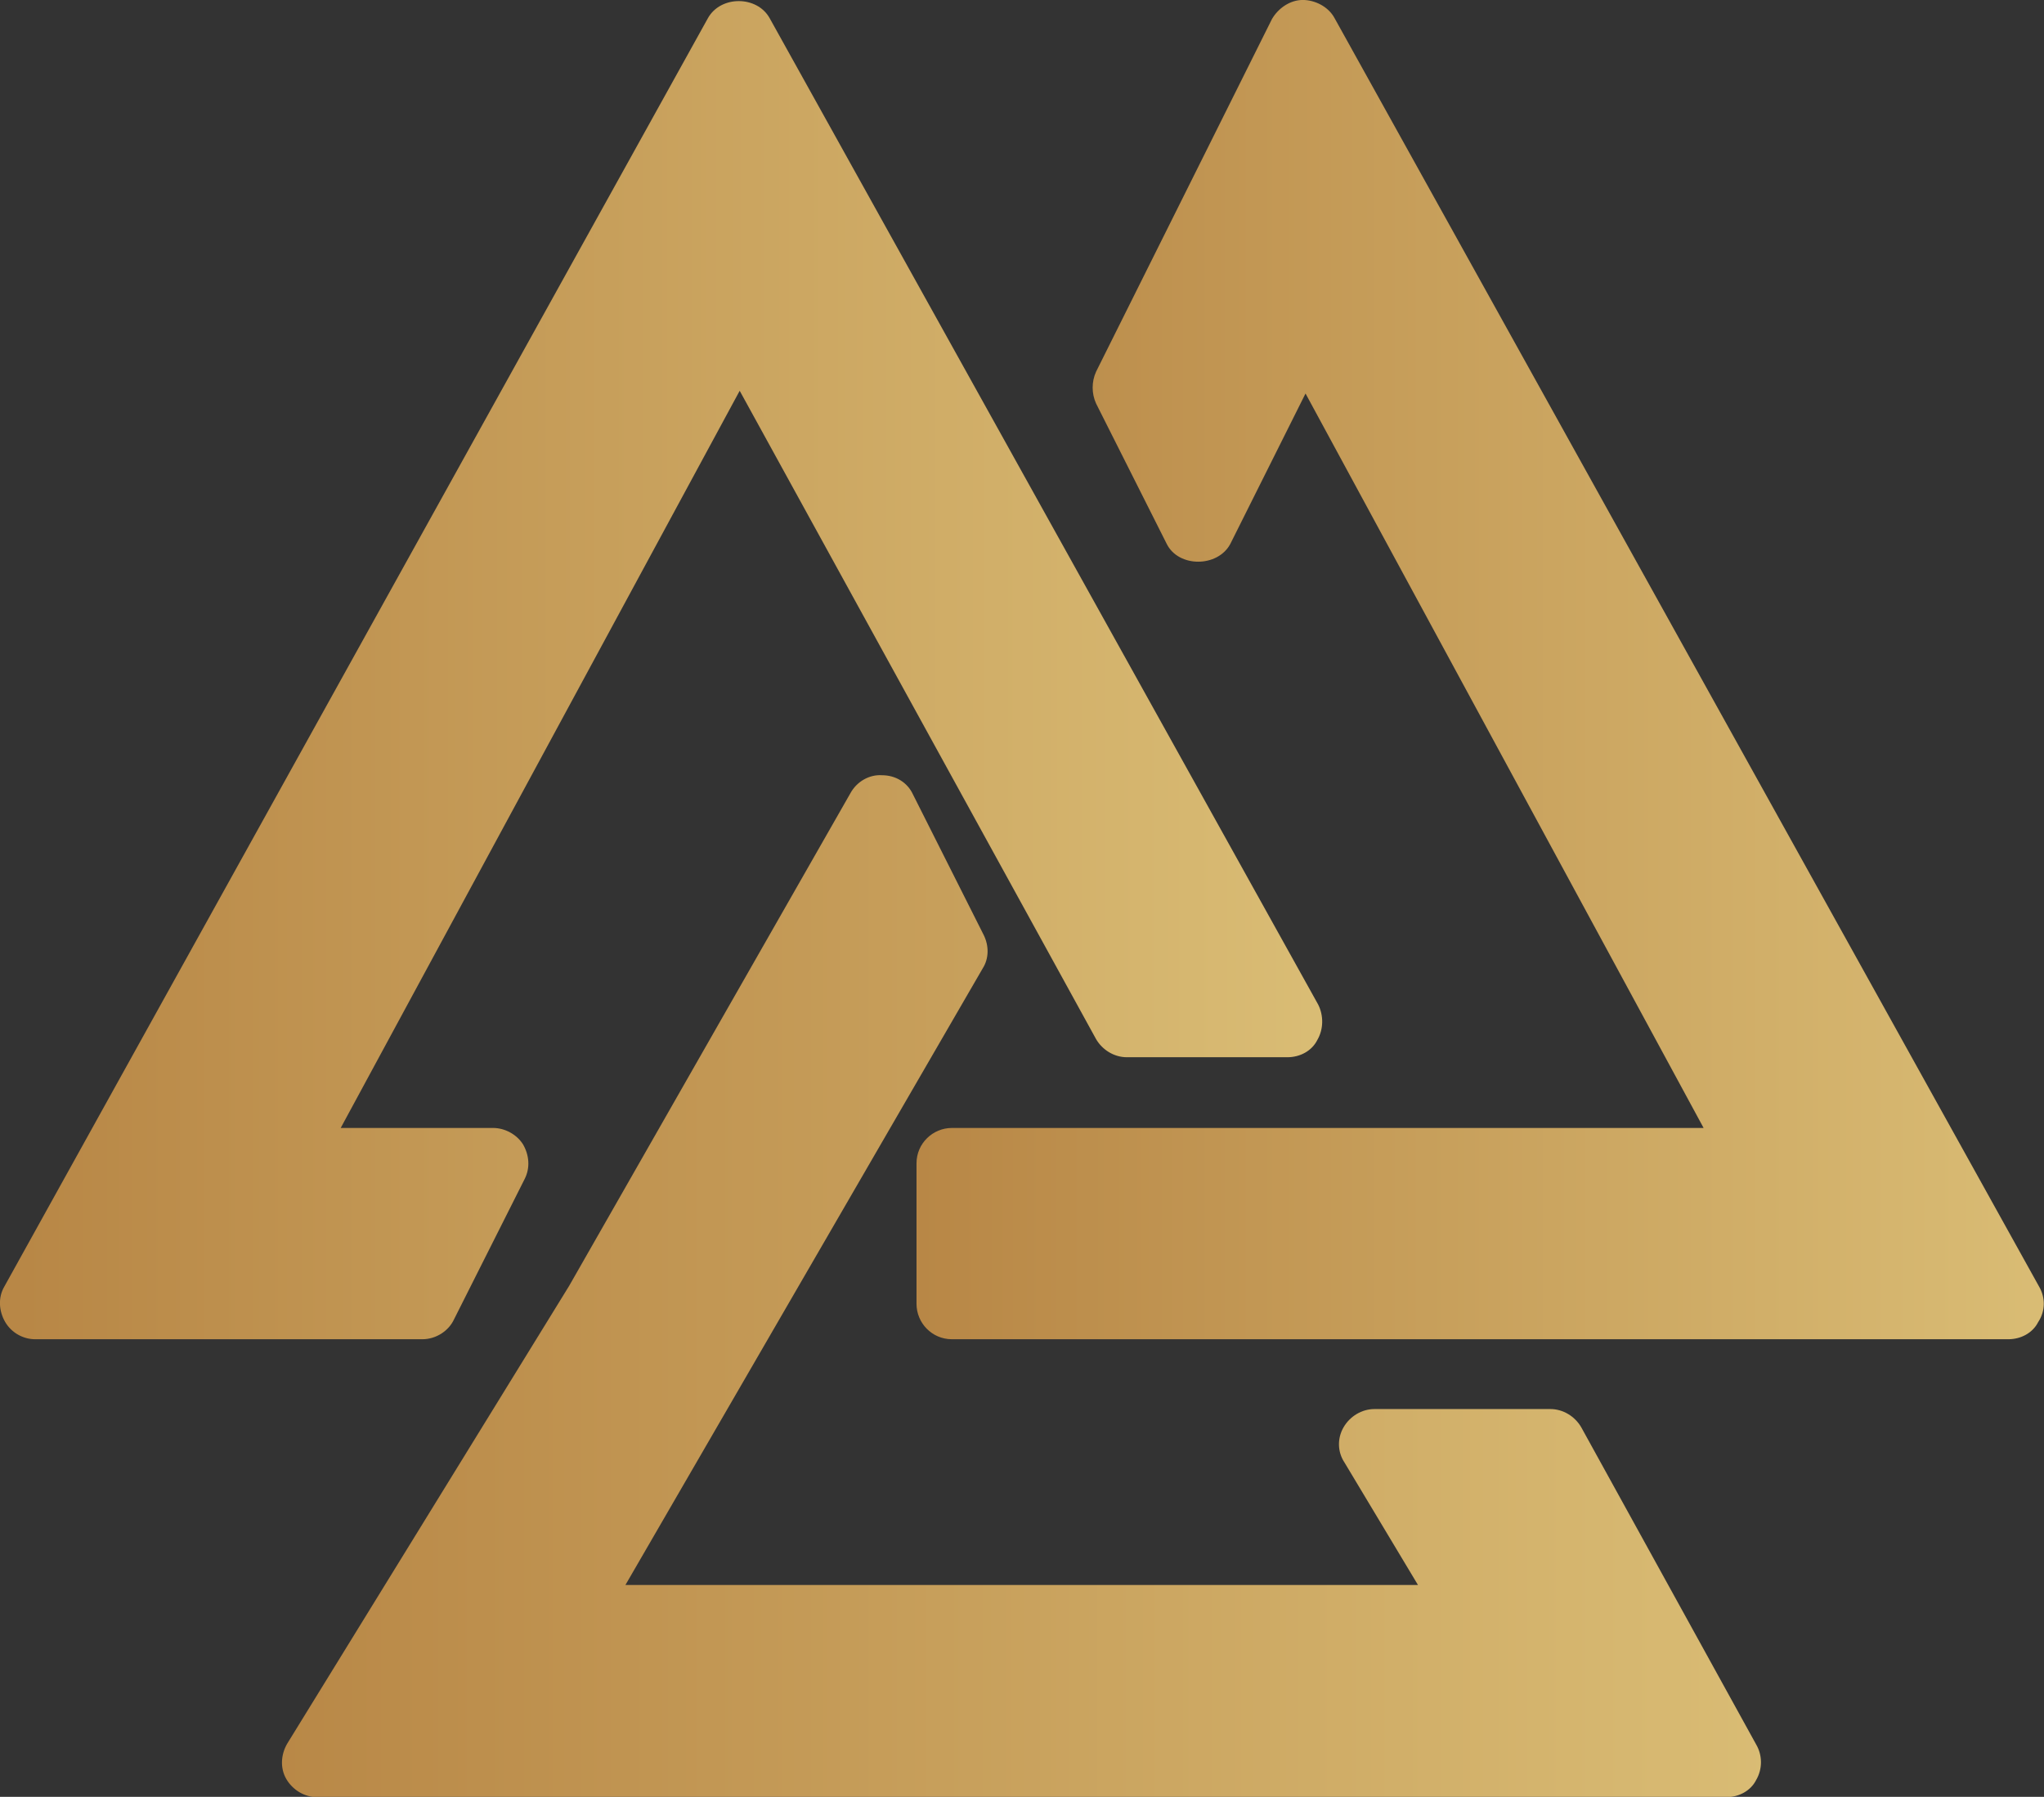 <svg xmlns="http://www.w3.org/2000/svg" viewBox="0 0 466.6 410.2"><rect x="0" y="0" width="466.6" height="410.2" fill="#333333" stroke="none"/><g transform="translate(321 290) scale(2.07)" xmlns:name="symbol_mainfill"><linearGradient id="a" gradientUnits="userSpaceOnUse" x1="-374.89" y1="227.282" x2="-373.89" y2="227.282" gradientTransform="matrix(302.098 0 0 -305.373 113098.523 69339.469)"><stop offset="0" stop-color="#b88746"/><stop offset="1" stop-color="#fdf5a6"/></linearGradient><path d="M-105 5.4l7.8-15.5c.6-1.2.5-2.6-.2-3.8-.7-1.1-2-1.8-3.3-1.8h-16.8l44-81.3 39.3 71.5c.7 1.2 2 2 3.4 2h17.7c1.4 0 2.7-.7 3.3-1.9.7-1.2.7-2.7.1-3.9l-60.5-108.8c-1.4-2.5-5.4-2.5-6.8 0L-154.6 1.8c-.7 1.2-.6 2.7.1 3.9.7 1.2 2 1.9 3.3 1.9h42.7c1.5 0 2.9-.9 3.5-2.2" fill="url(#a)"/><linearGradient id="b" gradientUnits="userSpaceOnUse" x1="-375.122" y1="227.28" x2="-374.122" y2="227.28" gradientTransform="matrix(257.409 0 0 -305.676 96505.758 69407.86)"><stop offset="0" stop-color="#b88746"/><stop offset="1" stop-color="#fdf5a6"/></linearGradient><path d="M69.8 1.8L-7.9-138.1c-.7-1.3-2.2-2-3.5-2-1.4 0-2.7.9-3.4 2.1l-19.4 38.9c-.5 1.1-.5 2.4 0 3.5l7.8 15.5c1.3 2.6 5.6 2.6 7 0l8.3-16.6 43.9 81h-82.9c-2.1 0-3.9 1.7-3.9 3.9V3.7c0 2.1 1.7 3.9 3.9 3.9H66.4c1.4 0 2.7-.7 3.3-1.9.8-1.2.8-2.7.1-3.9" fill="url(#b)"/><linearGradient id="c" gradientUnits="userSpaceOnUse" x1="-374.749" y1="227.847" x2="-373.749" y2="227.847" gradientTransform="matrix(337.853 0 0 -233.287 126486.133 53155.434)"><stop offset="0" stop-color="#b88746"/><stop offset="1" stop-color="#fdf5a6"/></linearGradient><path d="M19.3 17.3c-.7-1.2-2-2-3.4-2H-3.5c-1.4 0-2.7.8-3.4 2-.7 1.2-.7 2.7.1 3.9l8.1 13.5h-87.4l39.4-68c.7-1.1.7-2.5.1-3.7l-7.8-15.5c-.6-1.3-1.9-2.1-3.4-2.1-1.4-.1-2.8.7-3.5 2l-31 54.3-31.1 50.5c-.7 1.2-.8 2.7-.1 3.9.7 1.2 2 2 3.4 2H35.3c1.4 0 2.7-.7 3.3-1.9.7-1.2.7-2.7 0-3.9l-19.3-35z" fill="url(#c)"/></g></svg>
